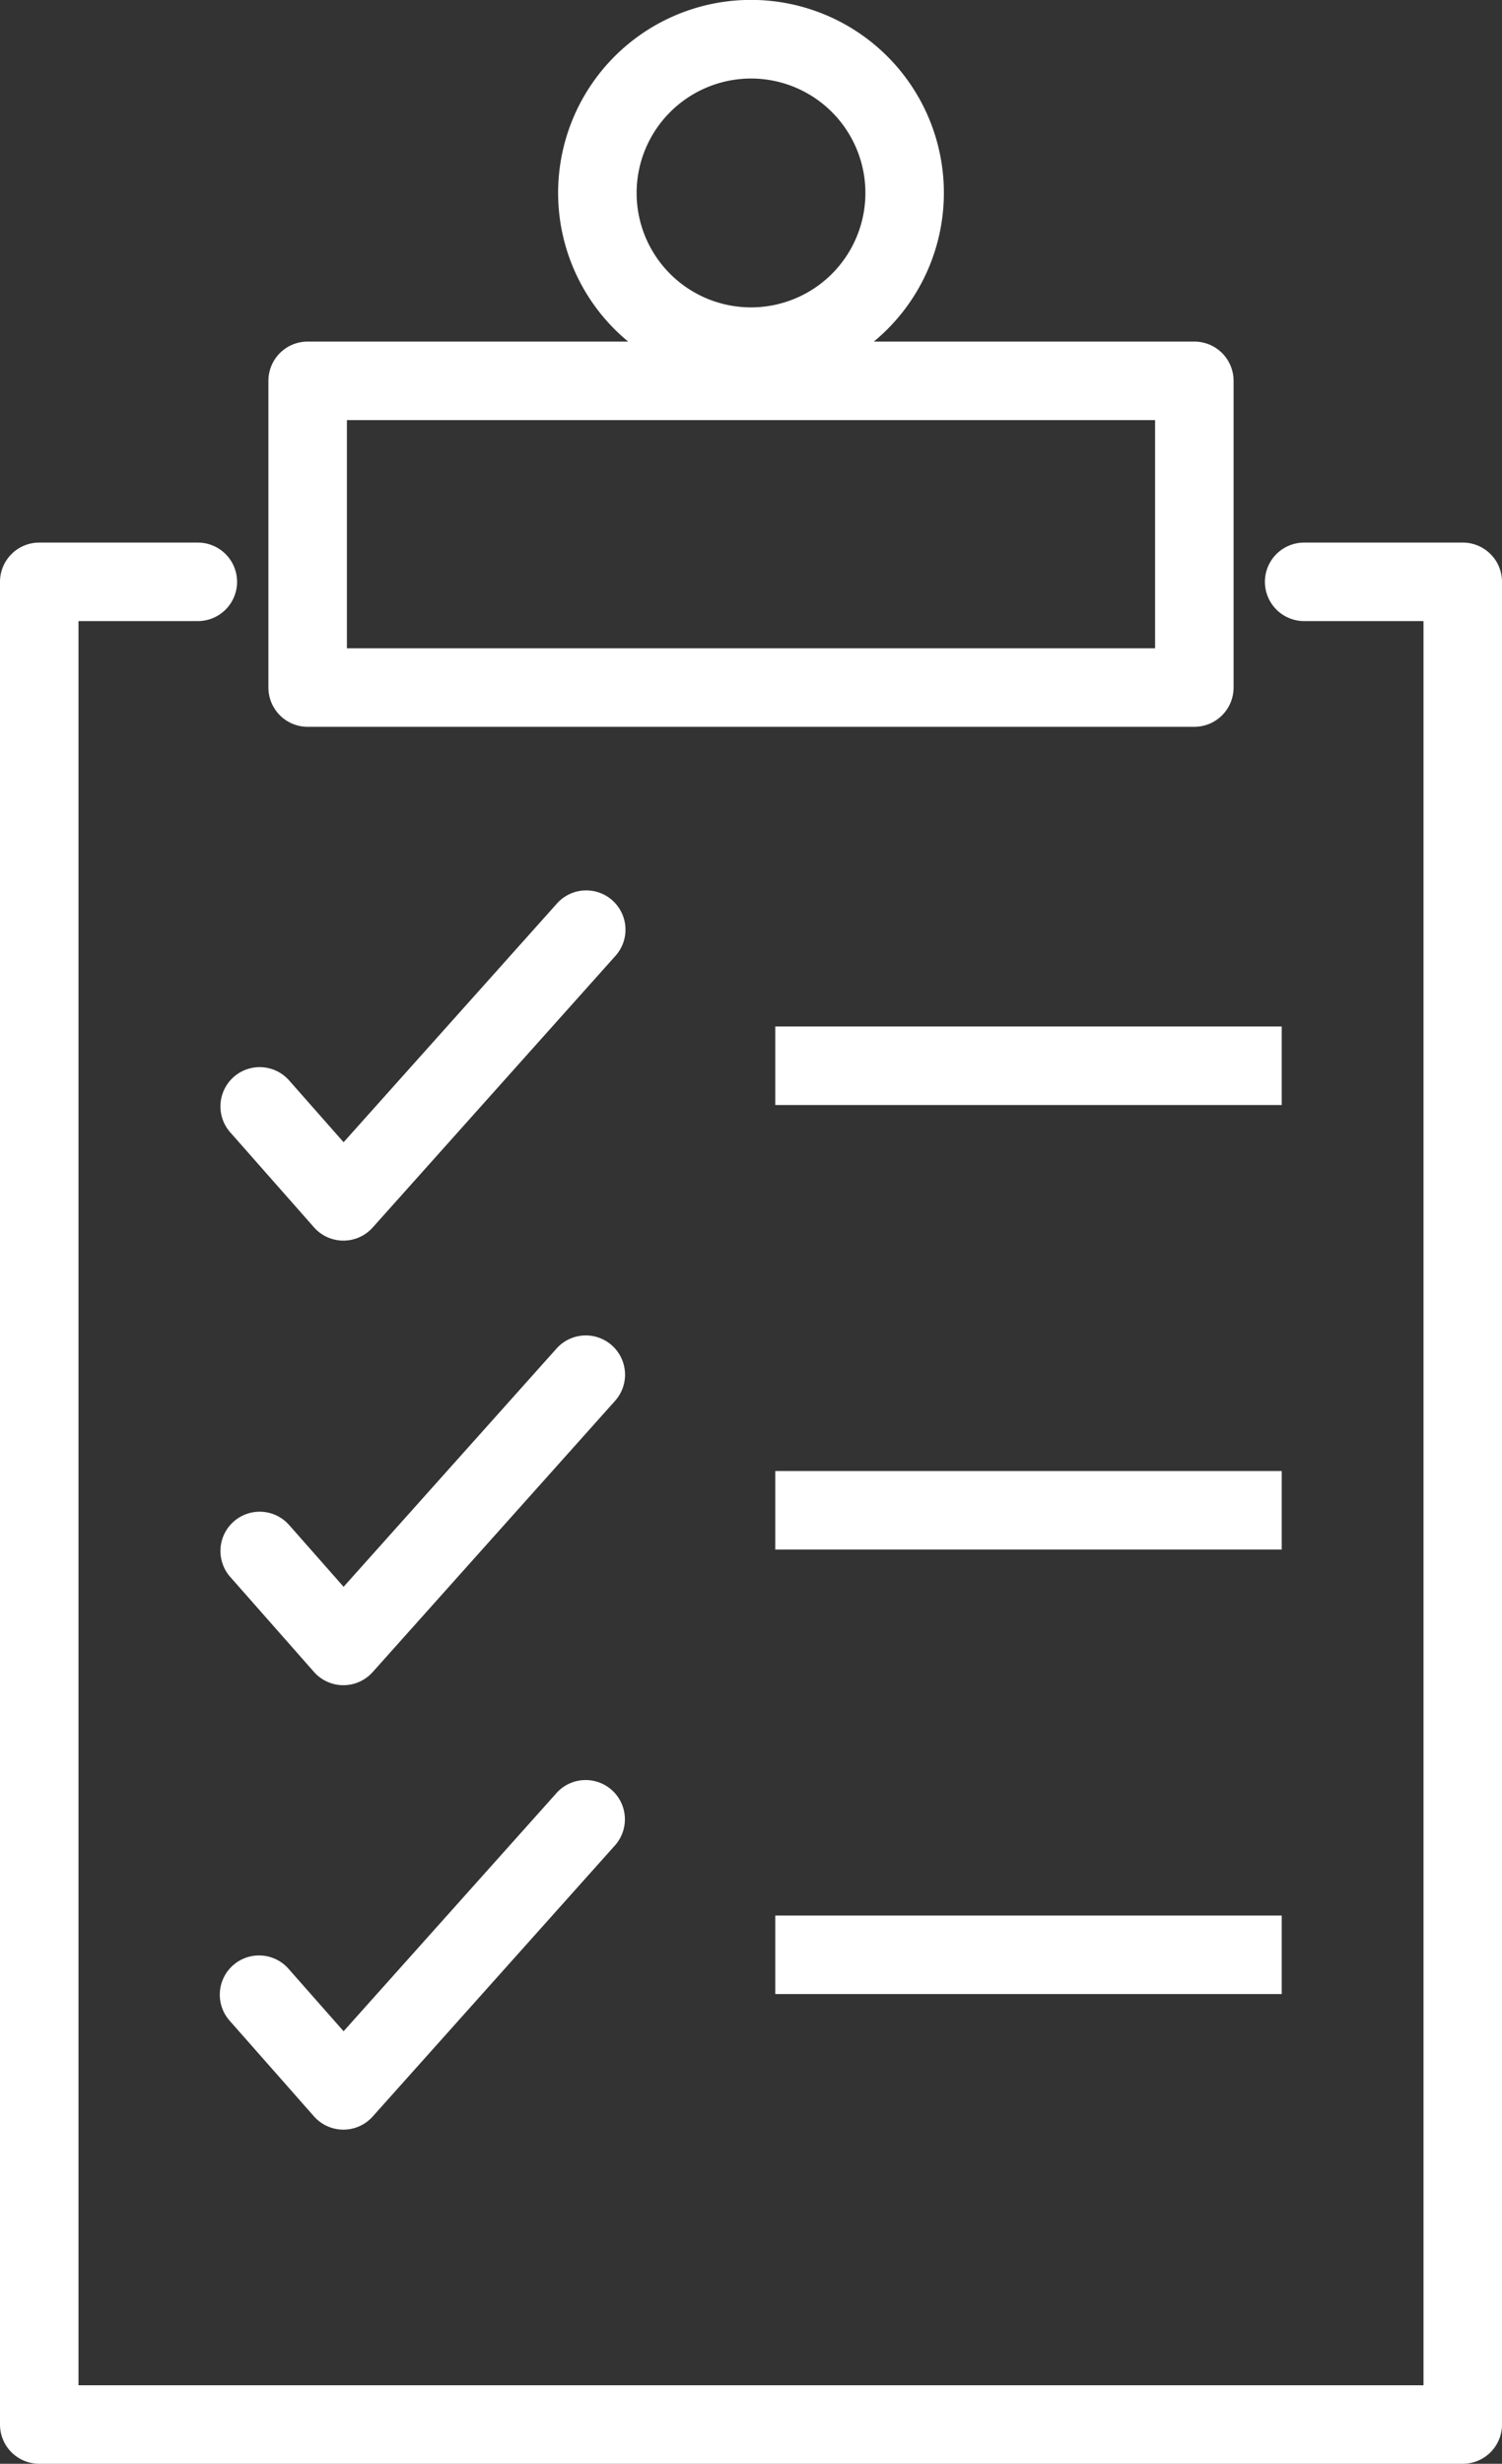 <svg id="Isolation_Mode" data-name="Isolation Mode" xmlns="http://www.w3.org/2000/svg" viewBox="0 0 95.667 156.881">
  <rect x="0" y="0" width="95.667" height="156.881" fill="#333333" stroke="none"/>
  <title>qualityIcon</title>
  <g>
    <path d="M200.982,394.609h-10.1a2.5,2.5,0,0,0,0,5h7.6V511.942H112.815V399.609h7.6a2.5,2.5,0,0,0,0-5h-10.1a2.5,2.5,0,0,0-2.5,2.5V514.442a2.5,2.5,0,0,0,2.5,2.5h90.667a2.5,2.5,0,0,0,2.5-2.5V397.109A2.5,2.5,0,0,0,200.982,394.609Z" transform="translate(-107.815 -360.061)" style="fill: #fff"/>
    <path d="M127.411,406.34h56.475a2.5,2.5,0,0,0,2.5-2.5V384.311a2.5,2.5,0,0,0-2.5-2.5H163.472a12.285,12.285,0,1,0-15.648,0H127.411a2.5,2.5,0,0,0-2.5,2.5V403.84A2.5,2.5,0,0,0,127.411,406.34Zm28.237-41.279a7.286,7.286,0,1,1-7.285,7.286A7.295,7.295,0,0,1,155.648,365.061Zm-25.737,21.75h51.475V401.34H129.911Z" transform="translate(-107.815 -360.061)" style="fill: #fff"/>
    <path d="M122.47,432.151l5.343,6.059a2.5,2.5,0,0,0,1.867.847h.008a2.5,2.5,0,0,0,1.864-.834l15.437-17.269a2.5,2.5,0,1,0-3.727-3.332L129.7,432.792l-3.481-3.948a2.5,2.5,0,0,0-3.75,3.307Z" transform="translate(-107.815 -360.061)" style="fill: #fff"/>
    <rect x="49.38" y="65.361" width="32.257" height="5" style="fill: #fff"/>
    <path d="M146.791,445.729a2.5,2.5,0,0,0-3.529.2L129.7,461.1l-3.481-3.948a2.5,2.5,0,0,0-3.75,3.307l5.343,6.06a2.5,2.5,0,0,0,1.867.846h.008a2.5,2.5,0,0,0,1.864-.834l15.437-17.269A2.5,2.5,0,0,0,146.791,445.729Z" transform="translate(-107.815 -360.061)" style="fill: #fff"/>
    <rect x="49.38" y="93.666" width="32.257" height="5" style="fill: #fff"/>
    <path d="M143.262,474.231,129.7,489.4l-3.481-3.947a2.5,2.5,0,1,0-3.75,3.306l5.343,6.06a2.5,2.5,0,0,0,1.867.846h.008a2.5,2.5,0,0,0,1.864-.834l15.437-17.269a2.5,2.5,0,0,0-3.727-3.333Z" transform="translate(-107.815 -360.061)" style="fill: #fff"/>
    <rect x="49.38" y="121.971" width="32.257" height="5" style="fill: #fff"/>
  </g>
</svg>
